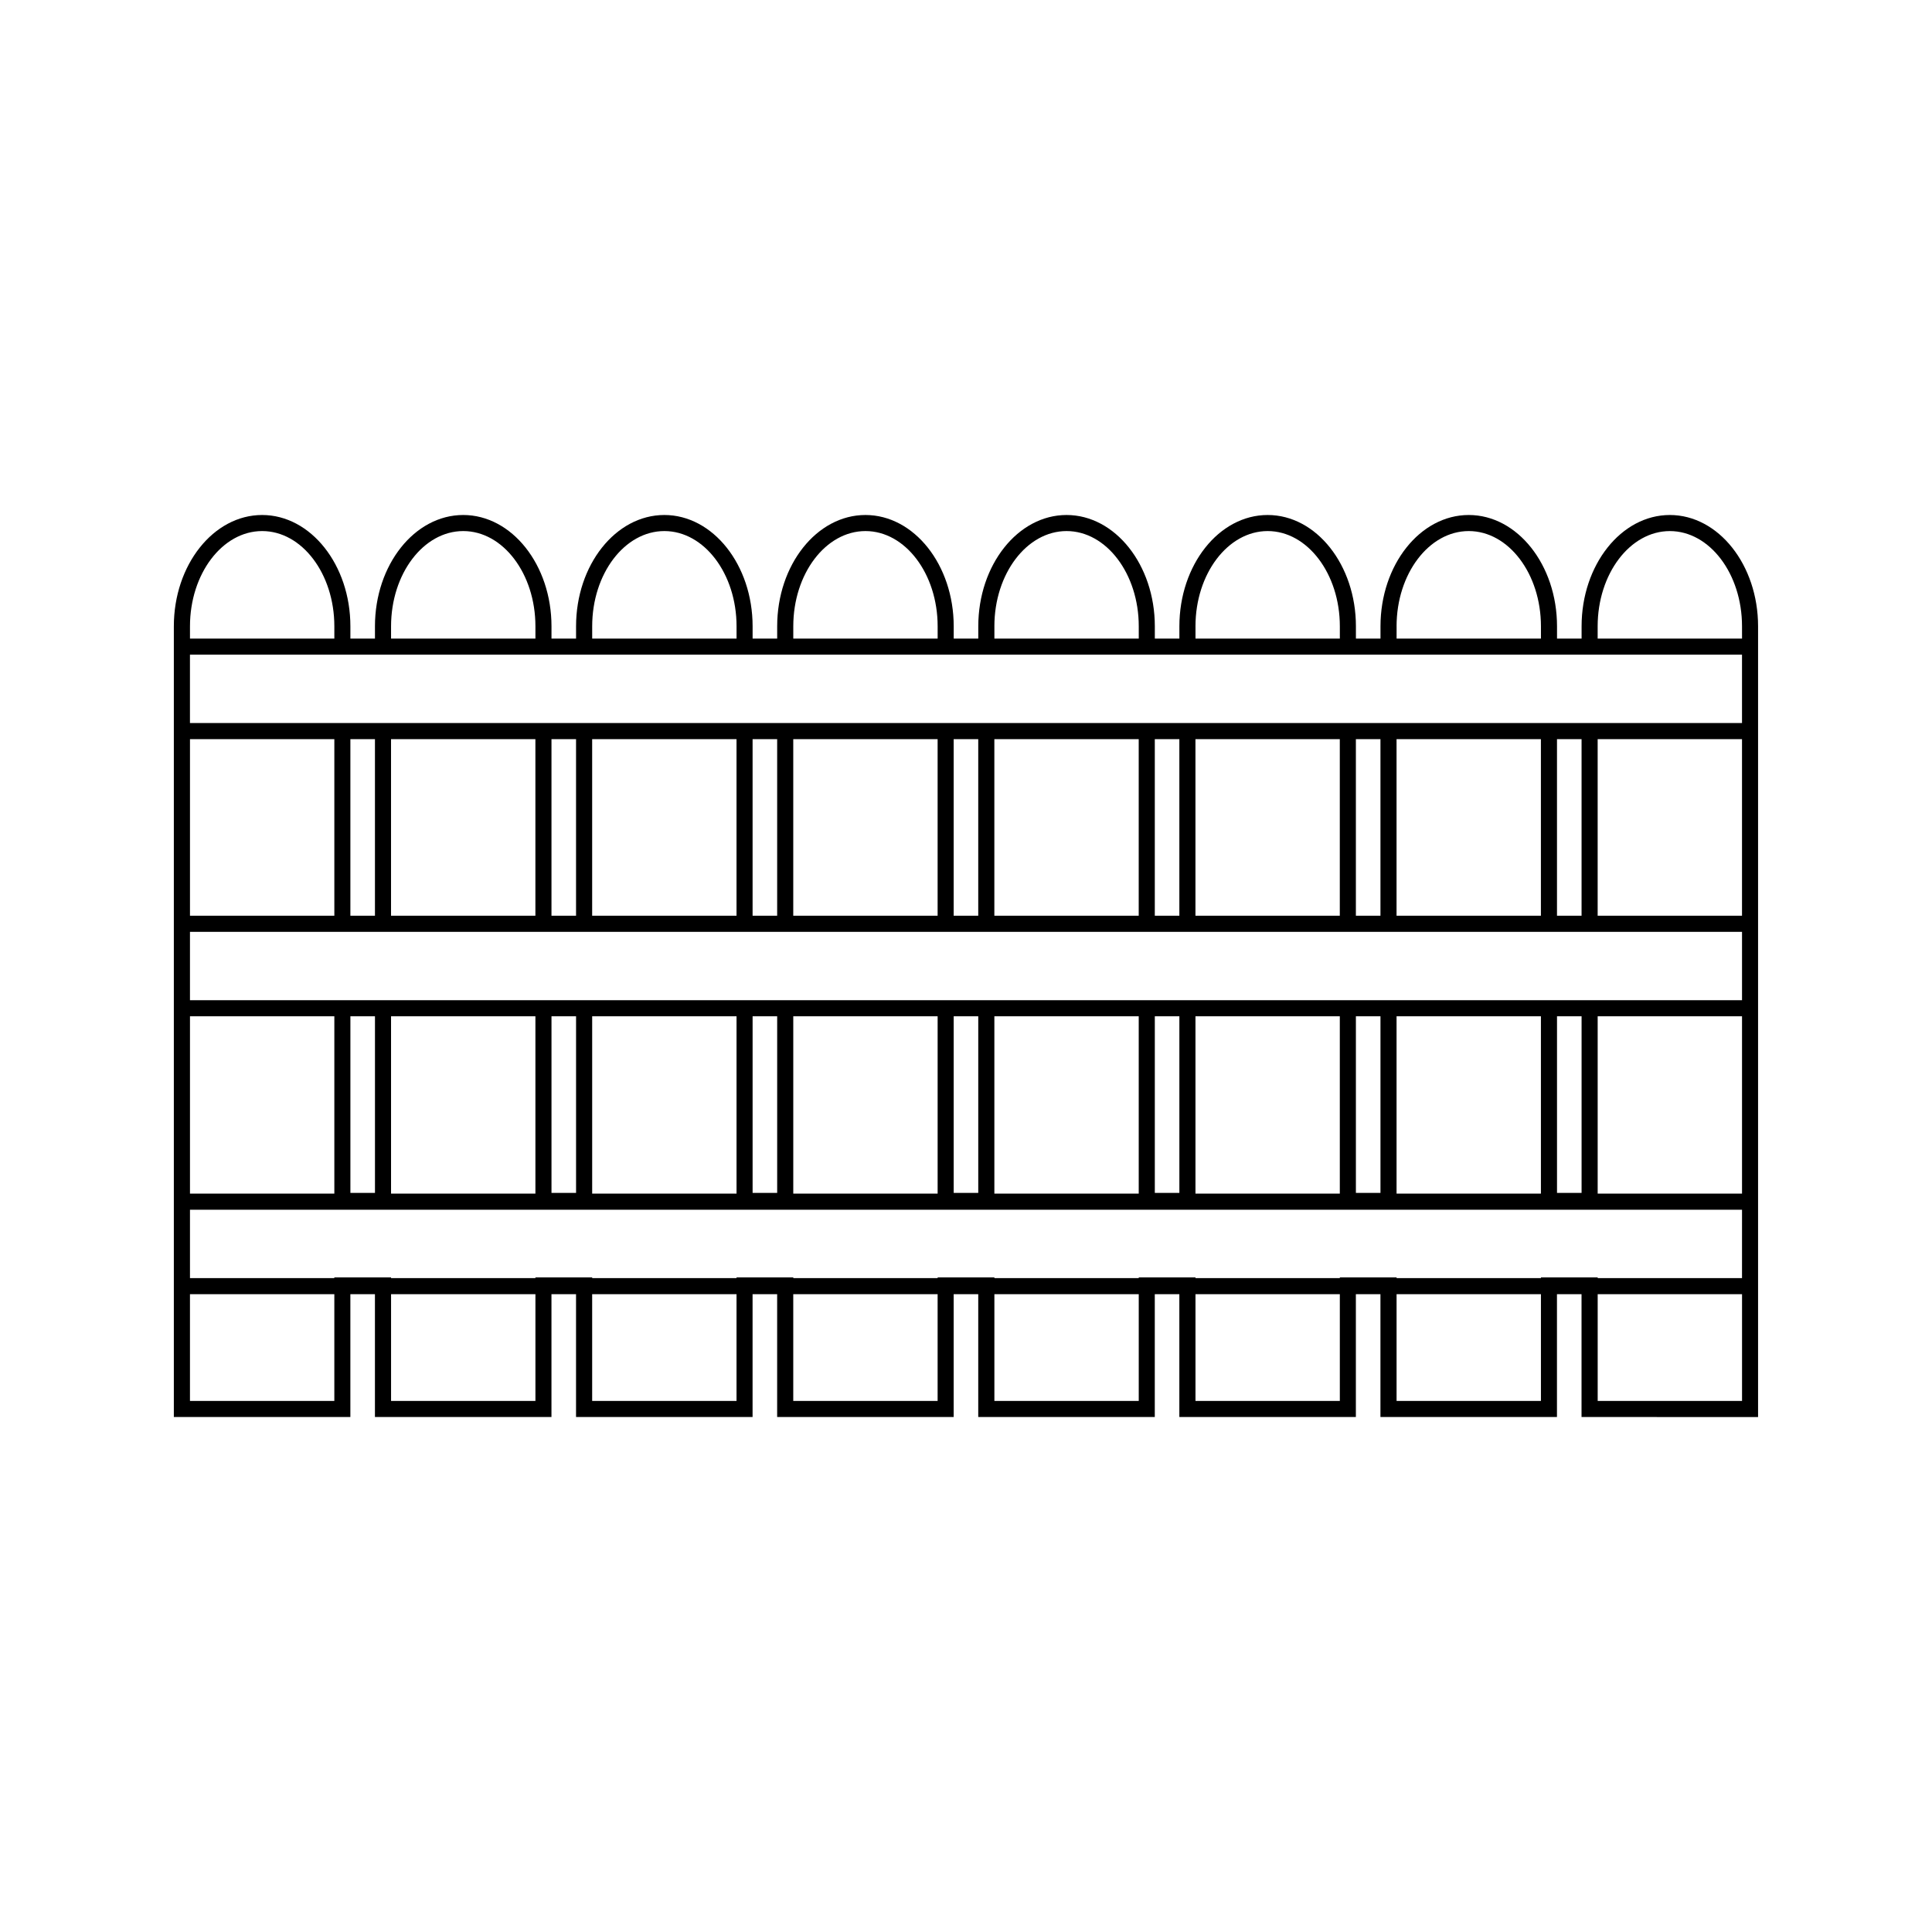 <?xml version="1.0" encoding="UTF-8"?>
<!-- Uploaded to: SVG Repo, www.svgrepo.com, Generator: SVG Repo Mixer Tools -->
<svg fill="#000000" width="800px" height="800px" version="1.1" viewBox="144 144 512 512" xmlns="http://www.w3.org/2000/svg">
 <path d="m586.53 280.48c-12.898 0-23.391 13.234-23.391 29.5v3.258h-6.512v-3.258c0-16.262-10.492-29.5-23.391-29.5s-23.391 13.234-23.391 29.5v3.258h-6.512v-3.258c0-16.262-10.492-29.5-23.391-29.5-12.898 0-23.391 13.234-23.391 29.5v3.258h-6.508v-3.258c0-16.262-10.496-29.5-23.395-29.5-12.895 0-23.391 13.234-23.391 29.5v3.258h-6.512v-3.258c0-16.262-10.492-29.5-23.391-29.5-12.898 0-23.391 13.234-23.391 29.5v3.258h-6.512v-3.258c0-16.262-10.496-29.5-23.391-29.5-12.898 0-23.395 13.234-23.395 29.5v3.258h-6.512v-3.258c0-16.262-10.492-29.5-23.391-29.5s-23.391 13.234-23.391 29.5v3.258h-6.512v-3.258c0-16.262-10.492-29.5-23.391-29.5-12.898 0-23.395 13.234-23.395 29.496v209.55h46.781v-32.555h6.512v32.555h46.781v-32.555h6.512v32.555h46.785v-32.555h6.512v32.555h46.781v-32.555h6.512v32.555h46.785v-32.555h6.508v32.555h46.781v-32.555h6.512v32.555h46.781v-32.555h6.512v32.555l46.785 0.004v-209.55c0-16.266-10.488-29.5-23.391-29.5zm-72.422 29.496c0-13.914 8.582-25.238 19.129-25.238s19.129 11.32 19.129 25.238v3.258h-38.254l0.004-3.258zm-53.293 0c0-13.914 8.582-25.238 19.129-25.238s19.129 11.32 19.129 25.238v3.258h-38.254v-3.258zm-53.293 0c0-13.914 8.586-25.238 19.129-25.238 10.547 0 19.133 11.32 19.133 25.238v3.258h-38.258v-3.258zm-53.293 0c0-13.914 8.582-25.238 19.129-25.238s19.129 11.32 19.129 25.238v3.258h-38.258zm-53.293 0c0-13.914 8.582-25.238 19.129-25.238 10.543 0 19.129 11.32 19.129 25.238v3.258h-38.258zm-53.301 0c0-13.914 8.582-25.238 19.129-25.238s19.129 11.32 19.129 25.238v3.258h-38.258zm-53.289 0c0-13.914 8.582-25.238 19.129-25.238s19.129 11.32 19.129 25.238v3.258h-38.258zm0 29.906h38.258v46.797h-38.258zm0 73.445h38.258v46.996h-38.258zm38.254 101.94h-38.258v-28.293h38.258zm53.293 0h-38.258v-28.293h38.258zm53.293 0h-38.258v-28.293h38.258zm53.293 0h-38.258v-28.293h38.258zm53.301 0h-38.258v-28.293h38.258zm53.289 0h-38.254v-28.293h38.254zm53.293 0h-38.254v-28.293h38.254zm53.297 0h-38.254v-28.293h38.254zm0-32.555h-38.254v-0.195h-15.039v0.195h-38.254v-0.195h-15.039v0.195h-38.254v-0.195h-15.035v0.195h-38.258v-0.195h-15.035v0.195h-38.258v-0.195h-15.039v0.195h-38.258v-0.195h-15.039v0.195h-38.258v-0.195h-15.035v0.195h-38.258v-18.121h411.31l-0.004 18.121zm-368.8-22.582v-46.801h6.512v46.801zm10.773 0.195v-46.996h38.258v46.996zm42.52-0.195v-46.801h6.512v46.801zm10.781 0.195v-46.996h38.258v46.996zm42.516-0.195v-46.801h6.512v46.801zm10.777 0.195v-46.996h38.258v46.996zm42.512-0.195v-46.801h6.512v46.801zm10.781 0.195v-46.996h38.258v46.996zm42.52-0.195v-46.801h6.508v46.801zm10.773 0.195v-46.996h38.254v46.996zm42.516-0.195v-46.801h6.512v46.801zm10.777 0.195v-46.996h38.254v46.996zm42.52-0.195v-46.801h6.512v46.801zm49.031 0.195h-38.254v-46.996h38.254zm0-51.258h-411.31v-18.121h411.31zm-368.8-22.391v-46.797h6.512v46.797zm10.773 0v-46.797h38.258v46.797zm42.52 0v-46.797h6.512v46.797zm10.781 0v-46.797h38.258v46.797zm42.516 0v-46.797h6.512v46.797zm10.777 0v-46.797h38.258v46.797zm42.512 0v-46.797h6.512v46.797zm10.781 0v-46.797h38.258v46.797zm42.52 0v-46.797h6.508v46.797zm10.773 0v-46.797h38.254v46.797zm42.516 0v-46.797h6.512v46.797zm10.777 0v-46.797h38.254v46.797zm42.52 0v-46.797h6.512v46.797zm49.031 0h-38.254v-46.797h38.254zm0-51.062h-411.31v-18.121h411.31zm0-22.375h-38.254v-3.258c0-13.914 8.582-25.238 19.129-25.238s19.129 11.32 19.129 25.238l0.004 3.258z"/>
</svg>
